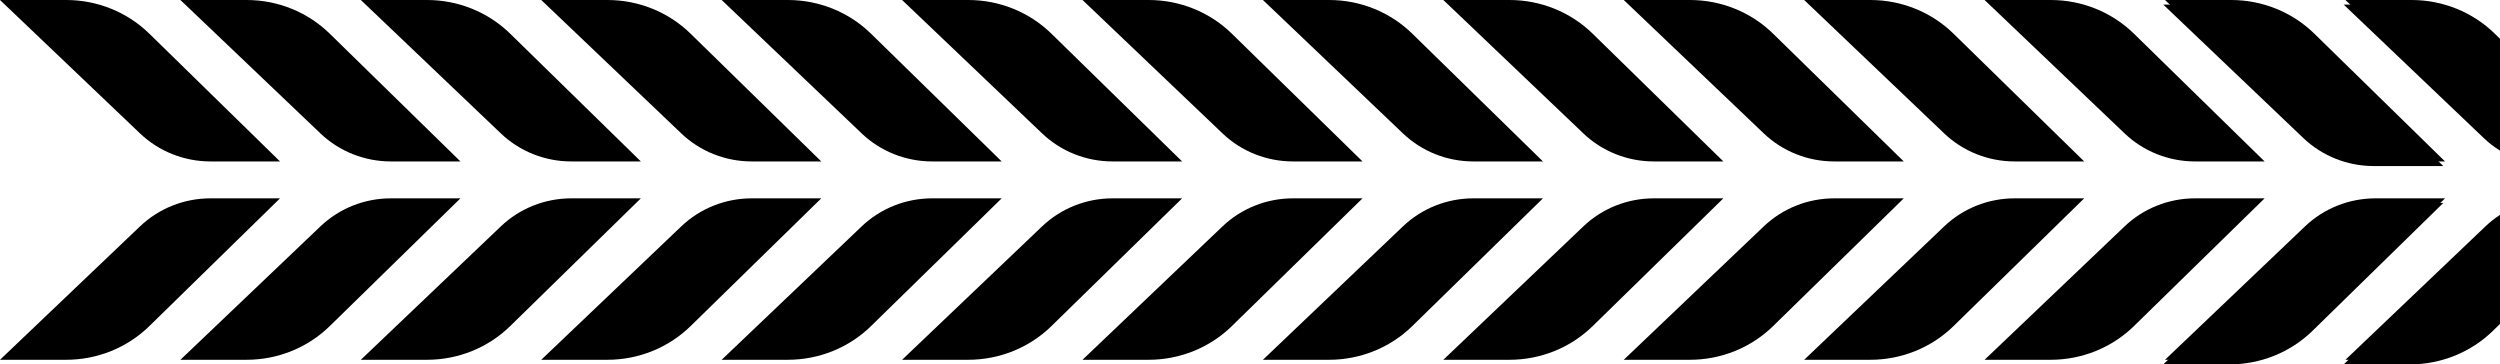 <?xml version="1.0" encoding="UTF-8"?> <svg xmlns="http://www.w3.org/2000/svg" viewBox="0 0 542.00 79.00" data-guides="{&quot;vertical&quot;:[],&quot;horizontal&quot;:[]}"><path fill="url(#tSvgGradient1567f258c6b)" stroke="none" fill-opacity="1" stroke-width="1" stroke-opacity="1" alignment-baseline="baseline" baseline-shift="baseline" id="tSvg12db73a67d1" title="Path 1" d="M812.659 28.934C816.742 32.823 822.215 35 827.917 35C832.945 35 837.972 35 843 35C833.555 25.767 824.11 16.534 814.665 7.301C809.885 2.628 803.401 0 796.638 0C791.856 0 787.073 0 782.291 0C792.414 9.645 802.536 19.289 812.659 28.934ZM743.176 0C747.959 0 752.741 0 757.524 0C764.287 0 770.771 2.624 775.551 7.301C784.996 16.534 794.44 25.767 803.885 35C798.857 35 793.83 35 788.802 35C783.1 35 777.627 32.823 773.544 28.934C763.421 19.289 753.299 9.645 743.176 0ZM704.062 0C708.844 0 713.627 0 718.409 0C725.172 0 731.656 2.624 736.436 7.301C745.881 16.534 755.326 25.767 764.771 35C759.743 35 754.716 35 749.688 35C743.986 35 738.512 32.823 734.43 28.934C724.307 19.289 714.185 9.645 704.062 0ZM664.947 0C669.73 0 674.512 0 679.295 0C686.058 0 692.542 2.624 697.322 7.301C706.767 16.534 716.211 25.767 725.656 35C720.628 35 715.601 35 710.573 35C704.871 35 699.398 32.823 695.315 28.934C685.192 19.289 675.07 9.645 664.947 0ZM625.833 0C630.615 0 635.398 0 640.18 0C646.939 0 653.427 2.624 658.207 7.301C667.652 16.534 677.097 25.767 686.542 35C681.514 35 676.486 35 671.458 35C665.757 35 660.283 32.823 656.201 28.934C646.078 19.289 635.956 9.645 625.833 0ZM586.718 0C591.5 0 596.283 0 601.065 0C607.825 0 614.309 2.624 619.093 7.301C628.538 16.534 637.982 25.767 647.427 35C642.399 35 637.372 35 632.344 35C626.642 35 621.169 32.823 617.086 28.934C606.963 19.289 596.841 9.645 586.718 0ZM547.604 0C552.386 0 557.169 0 561.951 0C568.714 0 575.198 2.624 579.978 7.301C589.423 16.534 598.868 25.767 608.313 35C603.285 35 598.257 35 593.229 35C587.528 35 582.054 32.823 577.972 28.934C567.849 19.289 557.727 9.645 547.604 0ZM508.489 0C513.271 0 518.054 0 522.836 0C529.6 0 536.084 2.624 540.864 7.301C550.309 16.534 559.753 25.767 569.198 35C564.17 35 559.143 35 554.115 35C548.413 35 542.94 32.823 538.857 28.934C528.734 19.289 518.612 9.645 508.489 0ZM469.374 0C474.157 0 478.939 0 483.722 0C490.485 0 496.969 2.624 501.749 7.301C511.194 16.534 520.639 25.767 530.084 35C525.056 35 520.028 35 515 35C509.299 35 503.825 32.823 499.743 28.934C489.62 19.289 479.497 9.645 469.374 0ZM430.26 0C435.042 0 439.825 0 444.607 0C451.367 0 457.855 2.624 462.635 7.301C472.08 16.534 481.524 25.767 490.969 35C485.941 35 480.914 35 475.886 35C470.184 35 464.711 32.823 460.628 28.934C450.505 19.289 440.383 9.645 430.26 0ZM391.145 0C395.928 0 400.71 0 405.493 0C412.252 0 418.736 2.624 423.52 7.301C432.965 16.534 442.41 25.767 451.855 35C446.827 35 441.799 35 436.771 35C431.069 35 425.596 32.823 421.514 28.934C411.391 19.289 401.268 9.645 391.145 0ZM352.031 0C356.813 0 361.596 0 366.378 0C373.141 0 379.626 2.624 384.405 7.301C393.85 16.534 403.295 25.767 412.74 35C407.712 35 402.685 35 397.657 35C391.955 35 386.482 32.823 382.399 28.934C372.276 19.289 362.154 9.645 352.031 0ZM312.916 0C317.699 0 322.481 0 327.264 0C334.027 0 340.511 2.624 345.291 7.301C354.736 16.534 364.181 25.767 373.626 35C368.598 35 363.57 35 358.542 35C352.84 35 347.367 32.823 343.285 28.934C333.162 19.289 323.039 9.645 312.916 0ZM273.802 0C278.584 0 283.367 0 288.149 0C294.912 0 301.397 2.624 306.176 7.301C315.621 16.534 325.066 25.767 334.511 35C329.483 35 324.456 35 319.428 35C313.726 35 308.253 32.823 304.17 28.934C294.047 19.289 283.925 9.645 273.802 0ZM234.687 0C239.47 0 244.252 0 249.035 0C255.794 0 262.282 2.624 267.062 7.301C276.507 16.534 285.951 25.767 295.396 35C290.368 35 285.341 35 280.313 35C274.611 35 269.138 32.823 265.055 28.934C254.932 19.289 244.81 9.645 234.687 0ZM195.573 0C200.355 0 205.138 0 209.92 0C216.679 0 223.164 2.624 227.947 7.301C237.392 16.534 246.837 25.767 256.282 35C251.254 35 246.227 35 241.199 35C235.497 35 230.024 32.823 225.941 28.934C215.818 19.289 205.696 9.645 195.573 0ZM156.458 0C161.241 0 166.023 0 170.806 0C177.569 0 184.053 2.624 188.833 7.301C198.278 16.534 207.722 25.767 217.167 35C212.139 35 207.112 35 202.084 35C196.382 35 190.909 32.823 186.826 28.934C176.703 19.289 166.581 9.645 156.458 0ZM117.344 0C122.126 0 126.909 0 131.691 0C138.454 0 144.938 2.624 149.718 7.301C159.163 16.534 168.608 25.767 178.053 35C173.025 35 167.997 35 162.969 35C157.268 35 151.794 32.823 147.712 28.934C137.589 19.289 127.467 9.645 117.344 0ZM78.229 0C83.012 0 87.794 0 92.576 0C99.34 0 105.824 2.624 110.604 7.301C120.049 16.534 129.493 25.767 138.938 35C133.91 35 128.883 35 123.855 35C118.153 35 112.68 32.823 108.597 28.934C98.474 19.289 88.352 9.645 78.229 0ZM39.114 0C43.897 0 48.679 0 53.462 0C60.225 0 66.709 2.624 71.489 7.301C80.934 16.534 90.379 25.767 99.824 35C94.796 35 89.768 35 84.74 35C79.039 35 73.565 32.823 69.483 28.934C59.36 19.289 49.237 9.645 39.114 0ZM0 0C4.782 0 9.565 0 14.347 0C21.107 0 27.595 2.624 32.375 7.301C41.82 16.534 51.264 25.767 60.709 35C55.681 35 50.654 35 45.626 35C39.924 35 34.451 32.823 30.368 28.934C20.245 19.289 10.123 9.645 0 0Z"></path><path fill="url(#tSvgGradienteef60cff97)" stroke="none" fill-opacity="1" stroke-width="1" stroke-opacity="1" alignment-baseline="baseline" baseline-shift="baseline" id="tSvg152ce277773" title="Path 2" d="M812.659 49.066C816.742 45.177 822.215 43 827.917 43C832.945 43 837.972 43 843 43C833.555 52.233 824.11 61.466 814.665 70.699C809.885 75.372 803.401 78 796.638 78C791.856 78 787.073 78 782.291 78C792.414 68.355 802.536 58.711 812.659 49.066ZM743.176 78C747.959 78 752.741 78 757.524 78C764.287 78 770.771 75.376 775.551 70.699C784.996 61.466 794.44 52.233 803.885 43C798.857 43 793.83 43 788.802 43C783.1 43 777.627 45.177 773.544 49.066C763.421 58.711 753.299 68.355 743.176 78ZM704.062 78C708.844 78 713.627 78 718.409 78C725.172 78 731.656 75.376 736.436 70.699C745.881 61.466 755.326 52.233 764.771 43C759.743 43 754.716 43 749.688 43C743.986 43 738.512 45.177 734.43 49.066C724.307 58.711 714.185 68.355 704.062 78ZM664.947 78C669.73 78 674.512 78 679.295 78C686.058 78 692.542 75.376 697.322 70.699C706.767 61.466 716.211 52.233 725.656 43C720.628 43 715.601 43 710.573 43C704.871 43 699.398 45.177 695.315 49.066C685.192 58.711 675.07 68.355 664.947 78ZM625.833 78C630.615 78 635.398 78 640.18 78C646.939 78 653.427 75.376 658.207 70.699C667.652 61.466 677.097 52.233 686.542 43C681.514 43 676.486 43 671.458 43C665.757 43 660.283 45.177 656.201 49.066C646.078 58.711 635.956 68.355 625.833 78ZM586.718 78C591.5 78 596.283 78 601.065 78C607.825 78 614.309 75.376 619.093 70.699C628.538 61.466 637.982 52.233 647.427 43C642.399 43 637.372 43 632.344 43C626.642 43 621.169 45.177 617.086 49.066C606.963 58.711 596.841 68.355 586.718 78ZM547.604 78C552.386 78 557.169 78 561.951 78C568.714 78 575.198 75.376 579.978 70.699C589.423 61.466 598.868 52.233 608.313 43C603.285 43 598.257 43 593.229 43C587.528 43 582.054 45.177 577.972 49.066C567.849 58.711 557.727 68.355 547.604 78ZM508.489 78C513.271 78 518.054 78 522.836 78C529.6 78 536.084 75.376 540.864 70.699C550.309 61.466 559.753 52.233 569.198 43C564.17 43 559.143 43 554.115 43C548.413 43 542.94 45.177 538.857 49.066C528.734 58.711 518.612 68.355 508.489 78ZM469.374 78C474.157 78 478.939 78 483.722 78C490.485 78 496.969 75.376 501.749 70.699C511.194 61.466 520.639 52.233 530.084 43C525.056 43 520.028 43 515 43C509.299 43 503.825 45.177 499.743 49.066C489.62 58.711 479.497 68.355 469.374 78ZM430.26 78C435.042 78 439.825 78 444.607 78C451.367 78 457.855 75.376 462.635 70.699C472.08 61.466 481.524 52.233 490.969 43C485.941 43 480.914 43 475.886 43C470.184 43 464.711 45.177 460.628 49.066C450.505 58.711 440.383 68.355 430.26 78ZM391.145 78C395.928 78 400.71 78 405.493 78C412.252 78 418.736 75.376 423.52 70.699C432.965 61.466 442.41 52.233 451.855 43C446.827 43 441.799 43 436.771 43C431.069 43 425.596 45.177 421.514 49.066C411.391 58.711 401.268 68.355 391.145 78ZM352.031 78C356.813 78 361.596 78 366.378 78C373.141 78 379.626 75.376 384.405 70.699C393.85 61.466 403.295 52.233 412.74 43C407.712 43 402.685 43 397.657 43C391.955 43 386.482 45.177 382.399 49.066C372.276 58.711 362.154 68.355 352.031 78ZM312.916 78C317.699 78 322.481 78 327.264 78C334.027 78 340.511 75.376 345.291 70.699C354.736 61.466 364.181 52.233 373.626 43C368.598 43 363.57 43 358.542 43C352.84 43 347.367 45.177 343.285 49.066C333.162 58.711 323.039 68.355 312.916 78ZM273.802 78C278.584 78 283.367 78 288.149 78C294.912 78 301.397 75.376 306.176 70.699C315.621 61.466 325.066 52.233 334.511 43C329.483 43 324.456 43 319.428 43C313.726 43 308.253 45.177 304.17 49.066C294.047 58.711 283.925 68.355 273.802 78ZM234.687 78C239.47 78 244.252 78 249.035 78C255.794 78 262.282 75.376 267.062 70.699C276.507 61.466 285.951 52.233 295.396 43C290.368 43 285.341 43 280.313 43C274.611 43 269.138 45.177 265.055 49.066C254.932 58.711 244.81 68.355 234.687 78ZM195.573 78C200.355 78 205.138 78 209.92 78C216.679 78 223.164 75.376 227.947 70.699C237.392 61.466 246.837 52.233 256.282 43C251.254 43 246.227 43 241.199 43C235.497 43 230.024 45.177 225.941 49.066C215.818 58.711 205.696 68.355 195.573 78ZM156.458 78C161.241 78 166.023 78 170.806 78C177.569 78 184.053 75.376 188.833 70.699C198.278 61.466 207.722 52.233 217.167 43C212.139 43 207.112 43 202.084 43C196.382 43 190.909 45.177 186.826 49.066C176.703 58.711 166.581 68.355 156.458 78ZM117.344 78C122.126 78 126.909 78 131.691 78C138.454 78 144.938 75.376 149.718 70.699C159.163 61.466 168.608 52.233 178.053 43C173.025 43 167.997 43 162.969 43C157.268 43 151.794 45.177 147.712 49.066C137.589 58.711 127.467 68.355 117.344 78ZM78.229 78C83.012 78 87.794 78 92.576 78C99.34 78 105.824 75.376 110.604 70.699C120.049 61.466 129.493 52.233 138.938 43C133.91 43 128.883 43 123.855 43C118.153 43 112.68 45.177 108.597 49.066C98.474 58.711 88.352 68.355 78.229 78ZM39.114 78C43.897 78 48.679 78 53.462 78C60.225 78 66.709 75.376 71.489 70.699C80.934 61.466 90.379 52.233 99.824 43C94.796 43 89.768 43 84.74 43C79.039 43 73.565 45.177 69.483 49.066C59.36 58.711 49.237 68.355 39.114 78ZM0 78C4.782 78 9.565 78 14.347 78C21.107 78 27.595 75.376 32.375 70.699C41.82 61.466 51.264 52.233 60.709 43C55.681 43 50.654 43 45.626 43C39.924 43 34.451 45.177 30.368 49.066C20.245 58.711 10.123 68.355 0 78Z"></path><path fill="url(#tSvgGradient1291032209c)" stroke="none" fill-opacity="1" stroke-width="1" stroke-opacity="1" alignment-baseline="baseline" baseline-shift="baseline" id="tSvg6e2ab6d2e4" title="Path 3" d="M1281.66 29.934C1285.74 33.823 1291.21 36 1296.92 36C1301.947 36 1306.973 36 1312 36C1302.557 26.767 1293.113 17.534 1283.67 8.301C1278.89 3.628 1272.4 1 1265.64 1C1260.857 1 1256.073 1 1251.29 1C1261.413 10.645 1271.537 20.289 1281.66 29.934ZM1212.18 1C1216.96 1 1221.74 1 1226.52 1C1233.29 1 1239.77 3.624 1244.55 8.301C1253.997 17.534 1263.443 26.767 1272.89 36C1267.86 36 1262.83 36 1257.8 36C1252.1 36 1246.63 33.823 1242.54 29.934C1232.42 20.289 1222.3 10.645 1212.18 1ZM1173.06 1C1177.843 1 1182.627 1 1187.41 1C1194.17 1 1200.66 3.624 1205.44 8.301C1214.883 17.534 1224.327 26.767 1233.77 36C1228.743 36 1223.717 36 1218.69 36C1212.99 36 1207.51 33.823 1203.43 29.934C1193.307 20.289 1183.183 10.645 1173.06 1ZM1133.95 1C1138.73 1 1143.51 1 1148.29 1C1155.06 1 1161.54 3.624 1166.32 8.301C1175.767 17.534 1185.213 26.767 1194.66 36C1189.63 36 1184.6 36 1179.57 36C1173.87 36 1168.4 33.823 1164.32 29.934C1154.197 20.289 1144.073 10.645 1133.95 1ZM1094.83 1C1099.613 1 1104.397 1 1109.18 1C1115.94 1 1122.43 3.624 1127.21 8.301C1136.653 17.534 1146.097 26.767 1155.54 36C1150.513 36 1145.487 36 1140.46 36C1134.76 36 1129.28 33.823 1125.2 29.934C1115.077 20.289 1104.953 10.645 1094.83 1ZM1055.72 1C1060.503 1 1065.287 1 1070.07 1C1076.82 1 1083.31 3.624 1088.09 8.301C1097.537 17.534 1106.983 26.767 1116.43 36C1111.4 36 1106.37 36 1101.34 36C1095.64 36 1090.17 33.823 1086.09 29.934C1075.967 20.289 1065.843 10.645 1055.72 1ZM1016.6 1C1021.383 1 1026.167 1 1030.95 1C1037.71 1 1044.2 3.624 1048.98 8.301C1058.423 17.534 1067.867 26.767 1077.31 36C1072.283 36 1067.257 36 1062.23 36C1056.53 36 1051.05 33.823 1046.97 29.934C1036.847 20.289 1026.723 10.645 1016.6 1ZM977.489 1C982.271 1 987.054 1 991.836 1C998.6 1 1005.08 3.624 1009.86 8.301C1019.307 17.534 1028.753 26.767 1038.2 36C1033.17 36 1028.14 36 1023.11 36C1017.41 36 1011.94 33.823 1007.86 29.934C997.736 20.289 987.613 10.645 977.489 1ZM938.374 1C943.157 1 947.939 1 952.722 1C959.485 1 965.969 3.624 970.749 8.301C980.194 17.534 989.639 26.767 999.084 36C994.056 36 989.028 36 984 36C978.299 36 972.825 33.823 968.743 29.934C958.62 20.289 948.497 10.645 938.374 1ZM899.26 1C904.042 1 908.825 1 913.607 1C920.367 1 926.855 3.624 931.635 8.301C941.08 17.534 950.524 26.767 959.969 36C954.941 36 949.914 36 944.886 36C939.184 36 933.711 33.823 929.628 29.934C919.505 20.289 909.383 10.645 899.26 1ZM860.145 1C864.928 1 869.71 1 874.493 1C881.252 1 887.736 3.624 892.52 8.301C901.965 17.534 911.41 26.767 920.855 36C915.827 36 910.799 36 905.771 36C900.069 36 894.596 33.823 890.514 29.934C880.391 20.289 870.268 10.645 860.145 1ZM821.031 1C825.813 1 830.596 1 835.378 1C842.141 1 848.626 3.624 853.405 8.301C862.85 17.534 872.295 26.767 881.74 36C876.712 36 871.685 36 866.657 36C860.955 36 855.482 33.823 851.399 29.934C841.276 20.289 831.154 10.645 821.031 1ZM781.916 1C786.699 1 791.481 1 796.264 1C803.027 1 809.511 3.624 814.291 8.301C823.736 17.534 833.181 26.767 842.626 36C837.598 36 832.57 36 827.542 36C821.84 36 816.367 33.823 812.285 29.934C802.162 20.289 792.039 10.645 781.916 1ZM742.802 1C747.584 1 752.367 1 757.149 1C763.912 1 770.397 3.624 775.176 8.301C784.621 17.534 794.066 26.767 803.511 36C798.483 36 793.456 36 788.428 36C782.726 36 777.253 33.823 773.17 29.934C763.047 20.289 752.925 10.645 742.802 1ZM703.687 1C708.47 1 713.252 1 718.035 1C724.794 1 731.282 3.624 736.062 8.301C745.507 17.534 754.951 26.767 764.396 36C759.368 36 754.341 36 749.313 36C743.611 36 738.138 33.823 734.055 29.934C723.932 20.289 713.81 10.645 703.687 1ZM664.573 1C669.355 1 674.138 1 678.92 1C685.679 1 692.164 3.624 696.947 8.301C706.392 17.534 715.837 26.767 725.282 36C720.254 36 715.227 36 710.199 36C704.497 36 699.024 33.823 694.941 29.934C684.818 20.289 674.696 10.645 664.573 1ZM625.458 1C630.241 1 635.023 1 639.806 1C646.569 1 653.053 3.624 657.833 8.301C667.278 17.534 676.722 26.767 686.167 36C681.139 36 676.112 36 671.084 36C665.382 36 659.909 33.823 655.826 29.934C645.703 20.289 635.581 10.645 625.458 1ZM586.344 1C591.126 1 595.909 1 600.691 1C607.454 1 613.938 3.624 618.718 8.301C628.163 17.534 637.608 26.767 647.053 36C642.025 36 636.997 36 631.969 36C626.268 36 620.794 33.823 616.712 29.934C606.589 20.289 596.467 10.645 586.344 1ZM547.229 1C552.012 1 556.794 1 561.577 1C568.34 1 574.824 3.624 579.604 8.301C589.049 17.534 598.493 26.767 607.938 36C602.91 36 597.883 36 592.855 36C587.153 36 581.68 33.823 577.597 29.934C567.474 20.289 557.352 10.645 547.229 1ZM508.115 1C512.897 1 517.68 1 522.462 1C529.225 1 535.709 3.624 540.489 8.301C549.934 17.534 559.379 26.767 568.824 36C563.796 36 558.768 36 553.74 36C548.039 36 542.565 33.823 538.483 29.934C528.36 20.289 518.238 10.645 508.115 1ZM469 1C473.782 1 478.565 1 483.347 1C490.107 1 496.595 3.624 501.375 8.301C510.82 17.534 520.264 26.767 529.709 36C524.681 36 519.654 36 514.626 36C508.924 36 503.451 33.823 499.368 29.934C489.245 20.289 479.123 10.645 469 1Z"></path><path fill="url(#tSvgGradient91888c93db)" stroke="none" fill-opacity="1" stroke-width="1" stroke-opacity="1" alignment-baseline="baseline" baseline-shift="baseline" id="tSvgadd4d02efc" title="Path 4" d="M1281.66 50.066C1285.74 46.177 1291.21 44 1296.92 44C1301.947 44 1306.973 44 1312 44C1302.557 53.233 1293.113 62.466 1283.67 71.699C1278.89 76.372 1272.4 79 1265.64 79C1260.857 79 1256.073 79 1251.29 79C1261.413 69.355 1271.537 59.711 1281.66 50.066ZM1212.18 79C1216.96 79 1221.74 79 1226.52 79C1233.29 79 1239.77 76.376 1244.55 71.699C1253.997 62.466 1263.443 53.233 1272.89 44C1267.86 44 1262.83 44 1257.8 44C1252.1 44 1246.63 46.177 1242.54 50.066C1232.42 59.711 1222.3 69.355 1212.18 79ZM1173.06 79C1177.843 79 1182.627 79 1187.41 79C1194.17 79 1200.66 76.376 1205.44 71.699C1214.883 62.466 1224.327 53.233 1233.77 44C1228.743 44 1223.717 44 1218.69 44C1212.99 44 1207.51 46.177 1203.43 50.066C1193.307 59.711 1183.183 69.355 1173.06 79ZM1133.95 79C1138.73 79 1143.51 79 1148.29 79C1155.06 79 1161.54 76.376 1166.32 71.699C1175.767 62.466 1185.213 53.233 1194.66 44C1189.63 44 1184.6 44 1179.57 44C1173.87 44 1168.4 46.177 1164.32 50.066C1154.197 59.711 1144.073 69.355 1133.95 79ZM1094.83 79C1099.613 79 1104.397 79 1109.18 79C1115.94 79 1122.43 76.376 1127.21 71.699C1136.653 62.466 1146.097 53.233 1155.54 44C1150.513 44 1145.487 44 1140.46 44C1134.76 44 1129.28 46.177 1125.2 50.066C1115.077 59.711 1104.953 69.355 1094.83 79ZM1055.72 79C1060.503 79 1065.287 79 1070.07 79C1076.82 79 1083.31 76.376 1088.09 71.699C1097.537 62.466 1106.983 53.233 1116.43 44C1111.4 44 1106.37 44 1101.34 44C1095.64 44 1090.17 46.177 1086.09 50.066C1075.967 59.711 1065.843 69.355 1055.72 79ZM1016.6 79C1021.383 79 1026.167 79 1030.95 79C1037.71 79 1044.2 76.376 1048.98 71.699C1058.423 62.466 1067.867 53.233 1077.31 44C1072.283 44 1067.257 44 1062.23 44C1056.53 44 1051.05 46.177 1046.97 50.066C1036.847 59.711 1026.723 69.355 1016.6 79ZM977.489 79C982.271 79 987.054 79 991.836 79C998.6 79 1005.08 76.376 1009.86 71.699C1019.307 62.466 1028.753 53.233 1038.2 44C1033.17 44 1028.14 44 1023.11 44C1017.41 44 1011.94 46.177 1007.86 50.066C997.736 59.711 987.613 69.355 977.489 79ZM938.374 79C943.157 79 947.939 79 952.722 79C959.485 79 965.969 76.376 970.749 71.699C980.194 62.466 989.639 53.233 999.084 44C994.056 44 989.028 44 984 44C978.299 44 972.825 46.177 968.743 50.066C958.62 59.711 948.497 69.355 938.374 79ZM899.26 79C904.042 79 908.825 79 913.607 79C920.367 79 926.855 76.376 931.635 71.699C941.08 62.466 950.524 53.233 959.969 44C954.941 44 949.914 44 944.886 44C939.184 44 933.711 46.177 929.628 50.066C919.505 59.711 909.383 69.355 899.26 79ZM860.145 79C864.928 79 869.71 79 874.493 79C881.252 79 887.736 76.376 892.52 71.699C901.965 62.466 911.41 53.233 920.855 44C915.827 44 910.799 44 905.771 44C900.069 44 894.596 46.177 890.514 50.066C880.391 59.711 870.268 69.355 860.145 79ZM821.031 79C825.813 79 830.596 79 835.378 79C842.141 79 848.626 76.376 853.405 71.699C862.85 62.466 872.295 53.233 881.74 44C876.712 44 871.685 44 866.657 44C860.955 44 855.482 46.177 851.399 50.066C841.276 59.711 831.154 69.355 821.031 79ZM781.916 79C786.699 79 791.481 79 796.264 79C803.027 79 809.511 76.376 814.291 71.699C823.736 62.466 833.181 53.233 842.626 44C837.598 44 832.57 44 827.542 44C821.84 44 816.367 46.177 812.285 50.066C802.162 59.711 792.039 69.355 781.916 79ZM742.802 79C747.584 79 752.367 79 757.149 79C763.912 79 770.397 76.376 775.176 71.699C784.621 62.466 794.066 53.233 803.511 44C798.483 44 793.456 44 788.428 44C782.726 44 777.253 46.177 773.17 50.066C763.047 59.711 752.925 69.355 742.802 79ZM703.687 79C708.47 79 713.252 79 718.035 79C724.794 79 731.282 76.376 736.062 71.699C745.507 62.466 754.951 53.233 764.396 44C759.368 44 754.341 44 749.313 44C743.611 44 738.138 46.177 734.055 50.066C723.932 59.711 713.81 69.355 703.687 79ZM664.573 79C669.355 79 674.138 79 678.92 79C685.679 79 692.164 76.376 696.947 71.699C706.392 62.466 715.837 53.233 725.282 44C720.254 44 715.227 44 710.199 44C704.497 44 699.024 46.177 694.941 50.066C684.818 59.711 674.696 69.355 664.573 79ZM625.458 79C630.241 79 635.023 79 639.806 79C646.569 79 653.053 76.376 657.833 71.699C667.278 62.466 676.722 53.233 686.167 44C681.139 44 676.112 44 671.084 44C665.382 44 659.909 46.177 655.826 50.066C645.703 59.711 635.581 69.355 625.458 79ZM586.344 79C591.126 79 595.909 79 600.691 79C607.454 79 613.938 76.376 618.718 71.699C628.163 62.466 637.608 53.233 647.053 44C642.025 44 636.997 44 631.969 44C626.268 44 620.794 46.177 616.712 50.066C606.589 59.711 596.467 69.355 586.344 79ZM547.229 79C552.012 79 556.794 79 561.577 79C568.34 79 574.824 76.376 579.604 71.699C589.049 62.466 598.493 53.233 607.938 44C602.91 44 597.883 44 592.855 44C587.153 44 581.68 46.177 577.597 50.066C567.474 59.711 557.352 69.355 547.229 79ZM508.115 79C512.897 79 517.68 79 522.462 79C529.225 79 535.709 76.376 540.489 71.699C549.934 62.466 559.379 53.233 568.824 44C563.796 44 558.768 44 553.74 44C548.039 44 542.565 46.177 538.483 50.066C528.36 59.711 518.238 69.355 508.115 79ZM469 79C473.782 79 478.565 79 483.347 79C490.107 79 496.595 76.376 501.375 71.699C510.82 62.466 520.264 53.233 529.709 44C524.681 44 519.654 44 514.626 44C508.924 44 503.451 46.177 499.368 50.066C489.245 59.711 479.123 69.355 469 79Z"></path><defs><linearGradient id="tSvgGradient1567f258c6b" x1="489" x2="0" y1="78" y2="78" alignment-baseline="baseline" baseline-shift="baseline" fill="rgb(0, 0, 0)" gradientUnits="userSpaceOnUse" gradientTransform=""><stop offset="0" stop-color="hsl(237.06,87.23%,9.22%)" stop-opacity="1" transform="translate(-5576, -3084)"></stop><stop offset="1" stop-color="hsl(237.06,87.23%,9.22%)" stop-opacity="0.3" transform="translate(-5576, -3084)"></stop></linearGradient><linearGradient id="tSvgGradienteef60cff97" x1="489" x2="0" y1="78" y2="78" alignment-baseline="baseline" baseline-shift="baseline" fill="rgb(0, 0, 0)" gradientUnits="userSpaceOnUse" gradientTransform=""><stop offset="0" stop-color="hsl(237.06,87.23%,9.22%)" stop-opacity="1" transform="translate(-5576, -3084)"></stop><stop offset="1" stop-color="hsl(237.06,87.23%,9.22%)" stop-opacity="0.3" transform="translate(-5576, -3084)"></stop></linearGradient><linearGradient id="tSvgGradient1291032209c" x1="958" x2="469" y1="79" y2="79" alignment-baseline="baseline" baseline-shift="baseline" fill="rgb(0, 0, 0)" gradientUnits="userSpaceOnUse" gradientTransform=""><stop offset="0" stop-color="hsl(237.06,87.23%,9.22%)" stop-opacity="1" transform="translate(-5576, -3084)"></stop><stop offset="1" stop-color="hsl(237.06,87.23%,9.22%)" stop-opacity="0.3" transform="translate(-5576, -3084)"></stop></linearGradient><linearGradient id="tSvgGradient91888c93db" x1="958" x2="469" y1="79" y2="79" alignment-baseline="baseline" baseline-shift="baseline" fill="rgb(0, 0, 0)" gradientUnits="userSpaceOnUse" gradientTransform=""><stop offset="0" stop-color="hsl(237.06,87.23%,9.22%)" stop-opacity="1" transform="translate(-5576, -3084)"></stop><stop offset="1" stop-color="hsl(237.06,87.23%,9.22%)" stop-opacity="0.3" transform="translate(-5576, -3084)"></stop></linearGradient></defs></svg> 